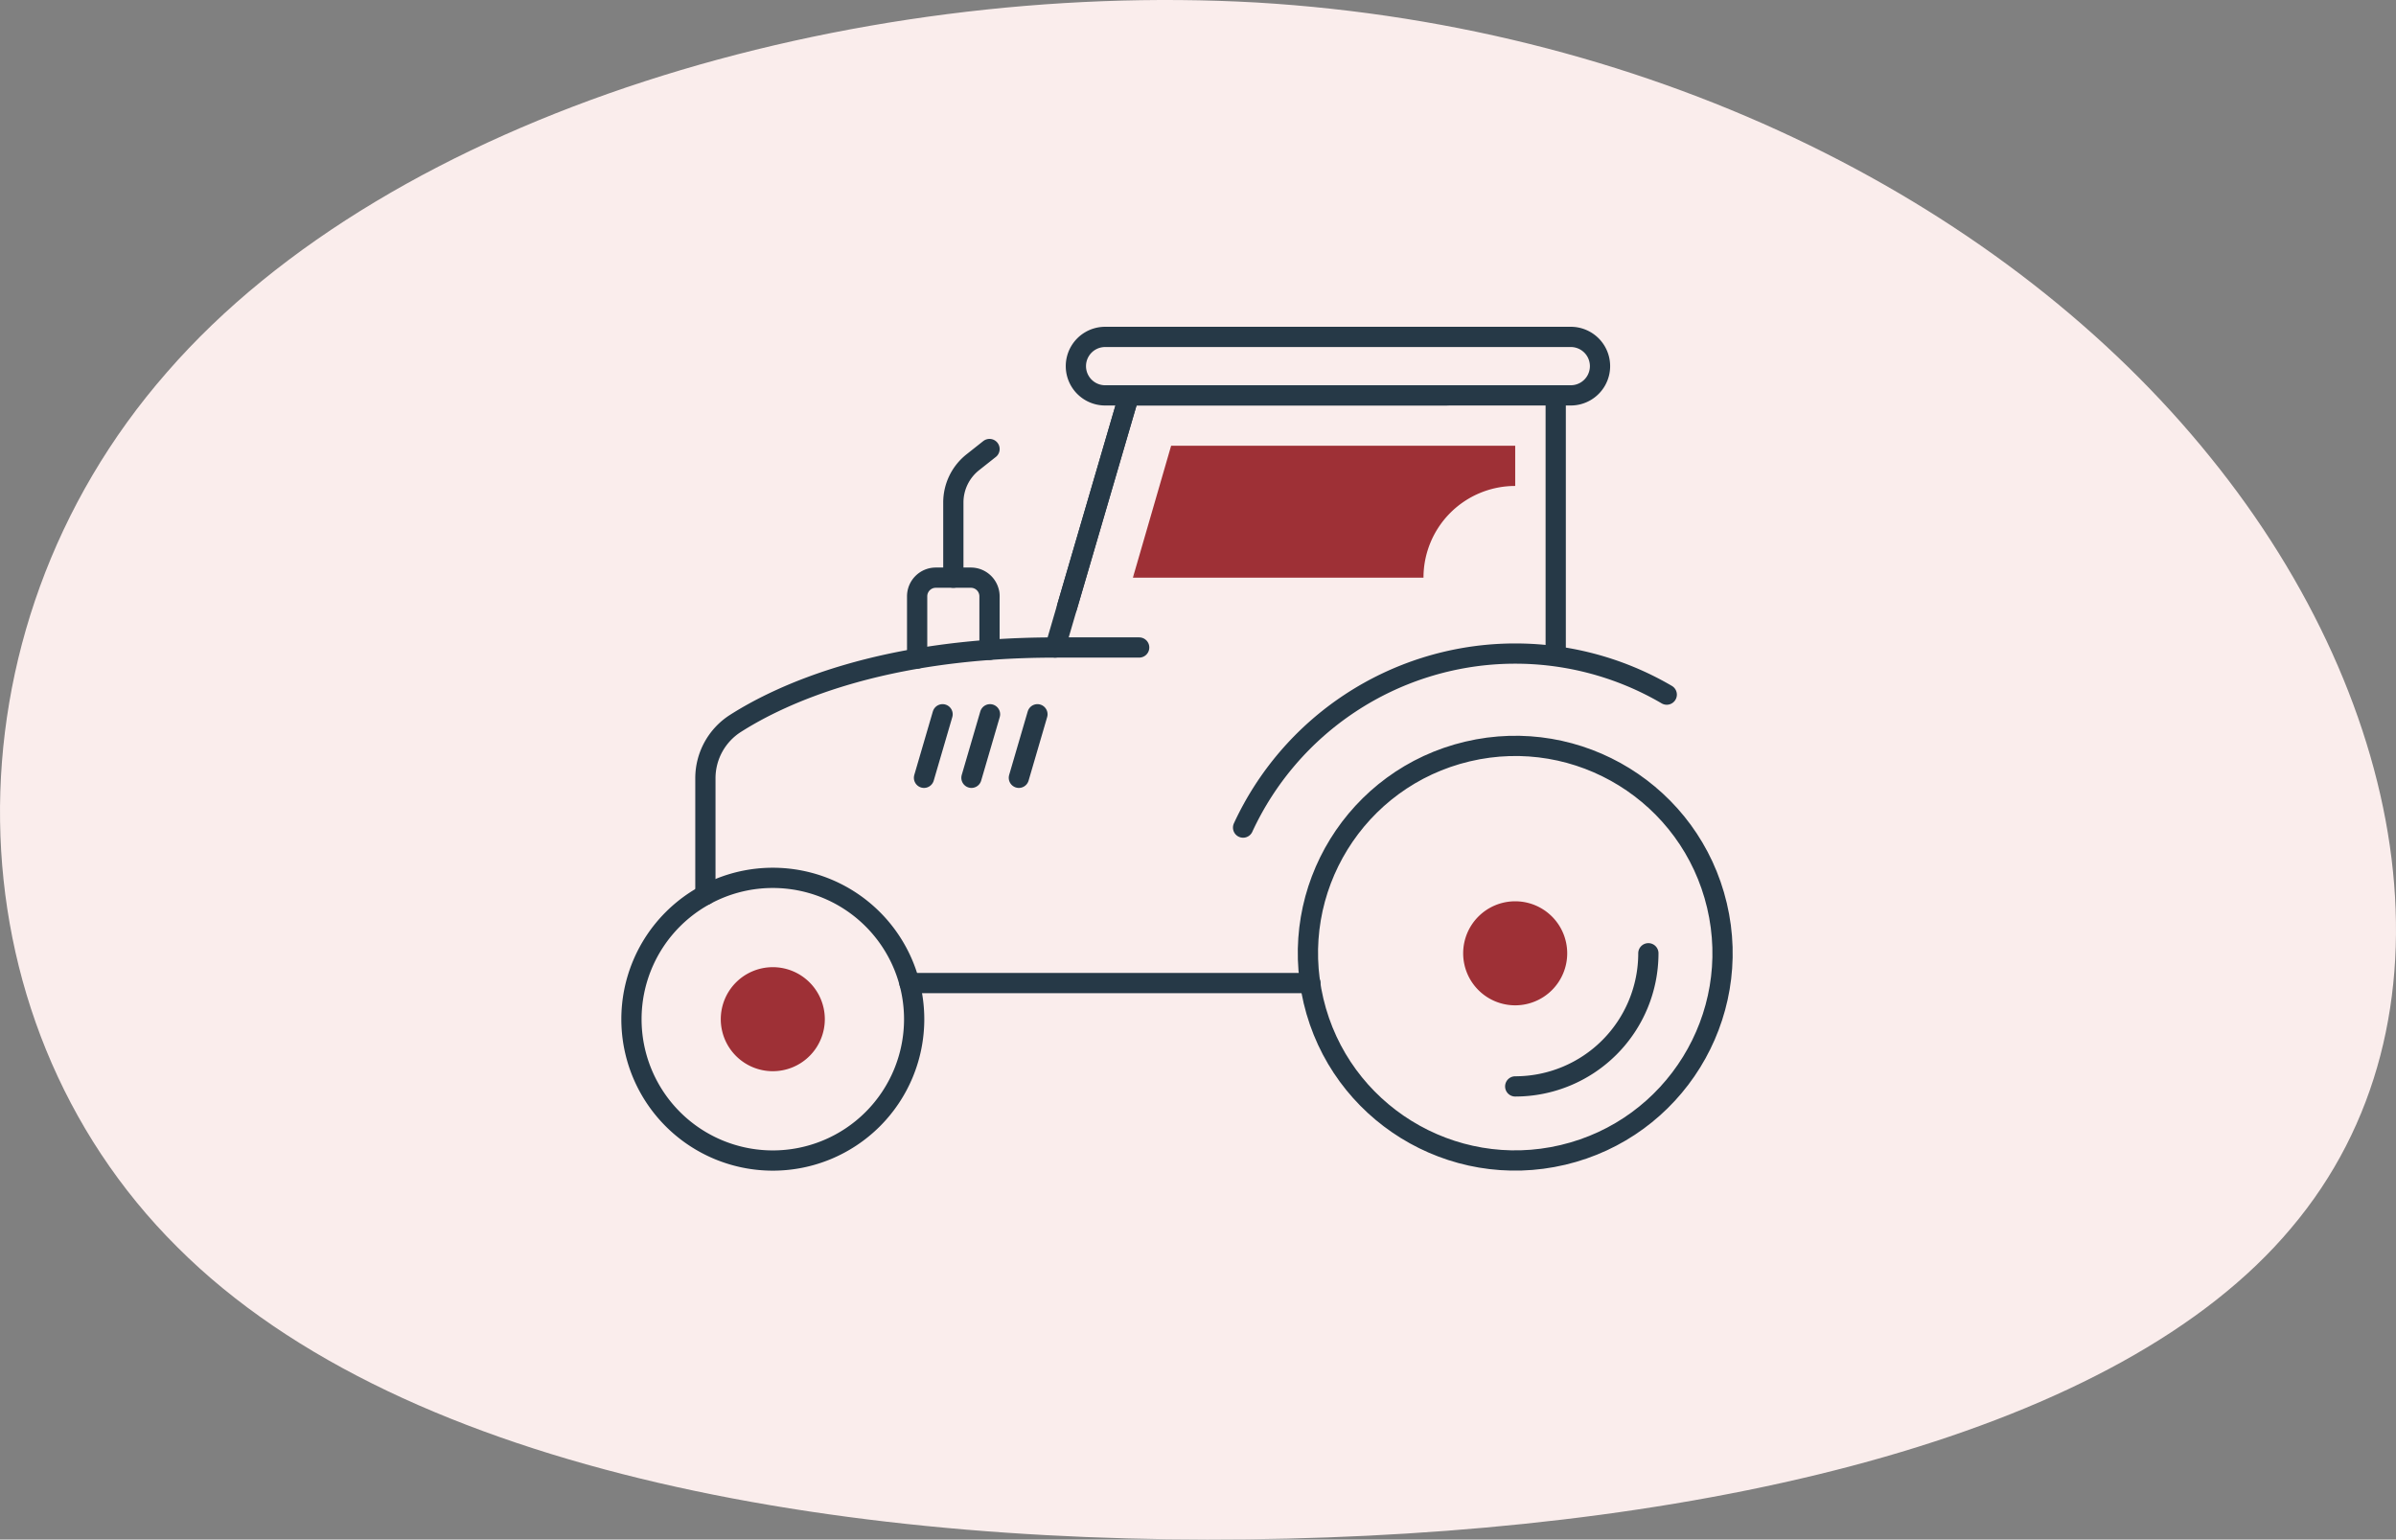 <svg xmlns="http://www.w3.org/2000/svg" width="236.695" height="152.102" viewBox="0 0 236.695 152.102">
  <rect x="0" y="0" width="236.695" height="152.102" fill="#808080" stroke="none"/>
  <g id="Group_1363" data-name="Group 1363" transform="translate(-452.651 -1144.949)">
    <g id="Group_1361" data-name="Group 1361" transform="translate(0 337)">
      <path id="blob_5_" data-name="blob(5)" d="M142.249-20.558c19.929,24.566,25.209,55.866,8.006,76.193-17.033,20.326-56.89,29.679-99.133,30.677S-35.917,80.2-58.571,57.505c-22.824-22.7-23.506-60.73-1.022-86.418C-37.28-54.6,8.028-67.7,48.056-65.451,87.913-63.082,122.32-45.249,142.249-20.558Z" transform="translate(528.73 873.648)" fill="#faedec"/>
    </g>
    <g id="Group_1005" data-name="Group 1005" transform="translate(515.032 1178.239)">
      <g id="Group_684" data-name="Group 684" transform="translate(-0.001 -0.004)">
        <path id="Path_6348" data-name="Path 6348" d="M198.336,383.135A13.964,13.964,0,1,0,184.371,397.1a13.964,13.964,0,0,0,13.965-13.965Z" transform="translate(-170.408 -315.728)" fill="none" stroke="#263947" stroke-linecap="round" stroke-linejoin="round" stroke-width="2"/>
        <circle id="Ellipse_110" data-name="Ellipse 110" cx="20.477" cy="20.477" r="20.477" transform="translate(62.668 45.67) rotate(-13.3)" fill="none" stroke="#263947" stroke-linecap="round" stroke-linejoin="round" stroke-width="2"/>
        <path id="Path_6349" data-name="Path 6349" d="M208.9,385.609a13.152,13.152,0,0,0,13.153-13.154" transform="translate(-121.595 -311.561)" fill="none" stroke="#263947" stroke-linecap="round" stroke-linejoin="round" stroke-width="2"/>
        <path id="Path_6350" data-name="Path 6350" d="M216.909,375.33a5.139,5.139,0,1,0-5.14,5.14,5.139,5.139,0,0,0,5.14-5.14" transform="translate(-124.468 -314.433)" fill="#9e3036"/>
        <path id="Path_6351" data-name="Path 6351" d="M184.575,378.2a5.139,5.139,0,1,0-5.14,5.14,5.139,5.139,0,0,0,5.14-5.14" transform="translate(-165.473 -310.794)" fill="#9e3036"/>
        <path id="Path_6352" data-name="Path 6352" d="M238.9,363.458a29.624,29.624,0,0,0-41.851,13.137" transform="translate(-136.627 -328.118)" fill="none" stroke="#263947" stroke-linecap="round" stroke-linejoin="round" stroke-width="2"/>
        <line id="Line_2710" data-name="Line 2710" x2="39.605" transform="translate(27.466 63.837)" fill="none" stroke="#263947" stroke-linecap="round" stroke-linejoin="round" stroke-width="2"/>
        <path id="Path_6353" data-name="Path 6353" d="M173.628,397.511V385.97a6.425,6.425,0,0,1,3-5.426c4.525-2.876,14.448-7.48,31.557-7.48l7.285-24.909" transform="translate(-166.324 -342.378)" fill="none" stroke="#263947" stroke-linecap="round" stroke-linejoin="round" stroke-width="2"/>
        <line id="Line_2711" data-name="Line 2711" y1="25.513" transform="translate(91.305 5.774)" fill="none" stroke="#263947" stroke-linecap="round" stroke-linejoin="round" stroke-width="2"/>
        <path id="Path_6354" data-name="Path 6354" d="M192.652,345.609h46.056a2.888,2.888,0,0,1,0,5.775H192.652a2.887,2.887,0,1,1,0-5.775Z" transform="translate(-145.86 -345.609)" fill="none" stroke="#263947" stroke-linecap="round" stroke-linejoin="round" stroke-width="2"/>
        <path id="Path_6355" data-name="Path 6355" d="M182.851,364.088v-6.151a1.843,1.843,0,0,1,1.842-1.842h3.466A1.842,1.842,0,0,1,190,357.937v5.289" transform="translate(-154.629 -332.31)" fill="none" stroke="#263947" stroke-linecap="round" stroke-linejoin="round" stroke-width="2"/>
        <path id="Path_6356" data-name="Path 6356" d="M184.427,363.2v-7.426a5.071,5.071,0,0,1,1.932-3.983l1.642-1.3" transform="translate(-152.629 -339.414)" fill="none" stroke="#263947" stroke-linecap="round" stroke-linejoin="round" stroke-width="2"/>
        <line id="Line_2712" data-name="Line 2712" x1="1.835" y2="6.278" transform="translate(38.271 37.281)" fill="none" stroke="#263947" stroke-linecap="round" stroke-linejoin="round" stroke-width="2"/>
        <line id="Line_2713" data-name="Line 2713" x1="1.835" y2="6.278" transform="translate(33.587 37.281)" fill="none" stroke="#263947" stroke-linecap="round" stroke-linejoin="round" stroke-width="2"/>
        <line id="Line_2714" data-name="Line 2714" x1="1.835" y2="6.278" transform="translate(28.9 37.281)" fill="none" stroke="#263947" stroke-linecap="round" stroke-linejoin="round" stroke-width="2"/>
        <line id="Line_2715" data-name="Line 2715" x2="8.299" transform="translate(41.858 30.684)" fill="none" stroke="#263947" stroke-linecap="round" stroke-linejoin="round" stroke-width="2"/>
        <path id="Path_6357" data-name="Path 6357" d="M189.378,369.063l6.115-20.908h31.483" transform="translate(-146.348 -342.381)" fill="none" stroke="#263947" stroke-linecap="round" stroke-linejoin="round" stroke-width="2"/>
        <path id="Path_6358" data-name="Path 6358" d="M230.014,354.324h0v-3.976H196.025l-3.777,13.035s.136-.177.417-.483l-.417.483h28.706a9.059,9.059,0,0,1,9.059-9.059" transform="translate(-142.711 -339.599)" fill="#9e3036"/>
      </g>
    </g>
  </g>
</svg>
